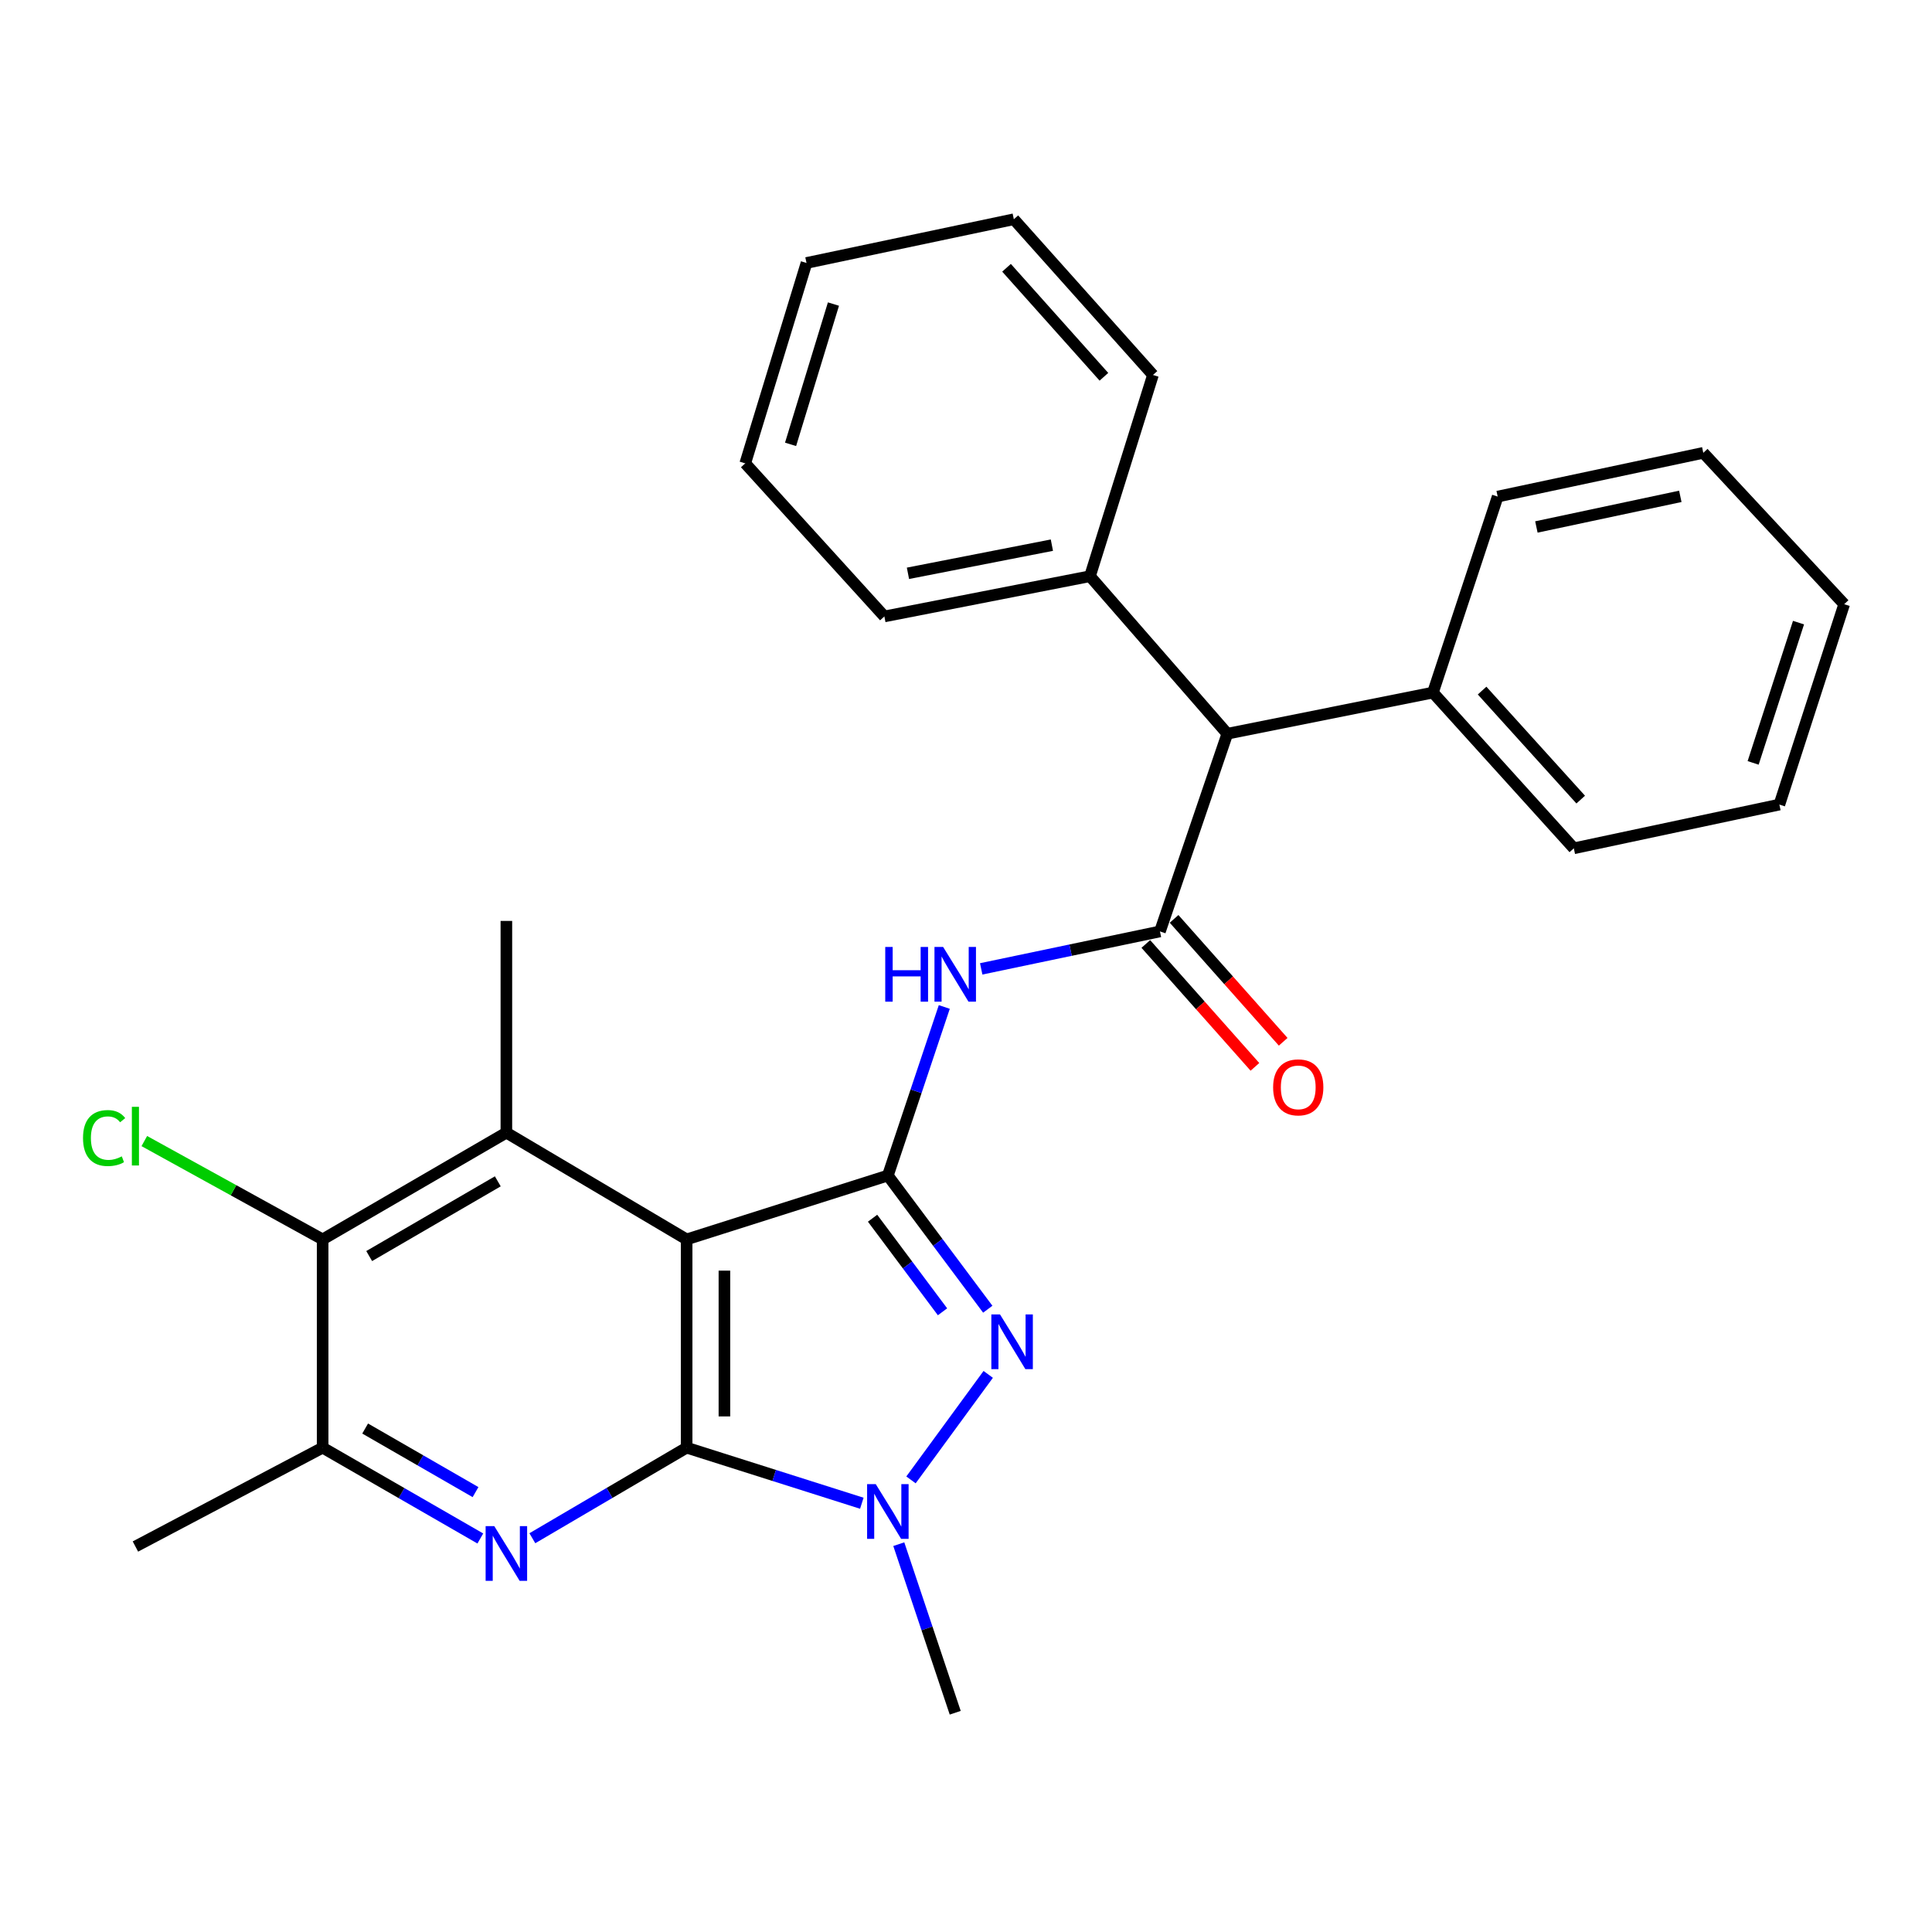 <?xml version='1.0' encoding='iso-8859-1'?>
<svg version='1.1' baseProfile='full'
              xmlns='http://www.w3.org/2000/svg'
                      xmlns:rdkit='http://www.rdkit.org/xml'
                      xmlns:xlink='http://www.w3.org/1999/xlink'
                  xml:space='preserve'
width='1000px' height='1000px' viewBox='0 0 1000 1000'>
<!-- END OF HEADER -->
<rect style='opacity:1.0;fill:#FFFFFF;stroke:none' width='1000' height='1000' x='0' y='0'> </rect>
<path class='bond-0' d='M 355.398,749.306 L 355.398,641.512' style='fill:none;fill-rule:evenodd;stroke:#000000;stroke-width:6px;stroke-linecap:butt;stroke-linejoin:miter;stroke-opacity:1' />
<path class='bond-0' d='M 374.957,733.137 L 374.957,657.681' style='fill:none;fill-rule:evenodd;stroke:#000000;stroke-width:6px;stroke-linecap:butt;stroke-linejoin:miter;stroke-opacity:1' />
<path class='bond-3' d='M 355.398,749.306 L 400.739,763.691' style='fill:none;fill-rule:evenodd;stroke:#000000;stroke-width:6px;stroke-linecap:butt;stroke-linejoin:miter;stroke-opacity:1' />
<path class='bond-3' d='M 400.739,763.691 L 446.08,778.077' style='fill:none;fill-rule:evenodd;stroke:#0000FF;stroke-width:6px;stroke-linecap:butt;stroke-linejoin:miter;stroke-opacity:1' />
<path class='bond-4' d='M 355.398,749.306 L 315.471,772.748' style='fill:none;fill-rule:evenodd;stroke:#000000;stroke-width:6px;stroke-linecap:butt;stroke-linejoin:miter;stroke-opacity:1' />
<path class='bond-4' d='M 315.471,772.748 L 275.544,796.19' style='fill:none;fill-rule:evenodd;stroke:#0000FF;stroke-width:6px;stroke-linecap:butt;stroke-linejoin:miter;stroke-opacity:1' />
<path class='bond-1' d='M 355.398,641.512 L 459.552,608.457' style='fill:none;fill-rule:evenodd;stroke:#000000;stroke-width:6px;stroke-linecap:butt;stroke-linejoin:miter;stroke-opacity:1' />
<path class='bond-6' d='M 355.398,641.512 L 262.099,586.257' style='fill:none;fill-rule:evenodd;stroke:#000000;stroke-width:6px;stroke-linecap:butt;stroke-linejoin:miter;stroke-opacity:1' />
<path class='bond-7' d='M 459.552,608.457 L 474.157,564.833' style='fill:none;fill-rule:evenodd;stroke:#000000;stroke-width:6px;stroke-linecap:butt;stroke-linejoin:miter;stroke-opacity:1' />
<path class='bond-7' d='M 474.157,564.833 L 488.762,521.209' style='fill:none;fill-rule:evenodd;stroke:#0000FF;stroke-width:6px;stroke-linecap:butt;stroke-linejoin:miter;stroke-opacity:1' />
<path class='bond-28' d='M 459.552,608.457 L 485.41,643.054' style='fill:none;fill-rule:evenodd;stroke:#000000;stroke-width:6px;stroke-linecap:butt;stroke-linejoin:miter;stroke-opacity:1' />
<path class='bond-28' d='M 485.41,643.054 L 511.268,677.651' style='fill:none;fill-rule:evenodd;stroke:#0000FF;stroke-width:6px;stroke-linecap:butt;stroke-linejoin:miter;stroke-opacity:1' />
<path class='bond-28' d='M 451.642,630.546 L 469.743,654.764' style='fill:none;fill-rule:evenodd;stroke:#000000;stroke-width:6px;stroke-linecap:butt;stroke-linejoin:miter;stroke-opacity:1' />
<path class='bond-28' d='M 469.743,654.764 L 487.844,678.982' style='fill:none;fill-rule:evenodd;stroke:#0000FF;stroke-width:6px;stroke-linecap:butt;stroke-linejoin:miter;stroke-opacity:1' />
<path class='bond-2' d='M 511.501,711.378 L 471.526,765.992' style='fill:none;fill-rule:evenodd;stroke:#0000FF;stroke-width:6px;stroke-linecap:butt;stroke-linejoin:miter;stroke-opacity:1' />
<path class='bond-15' d='M 465.211,799.257 L 479.816,842.886' style='fill:none;fill-rule:evenodd;stroke:#0000FF;stroke-width:6px;stroke-linecap:butt;stroke-linejoin:miter;stroke-opacity:1' />
<path class='bond-15' d='M 479.816,842.886 L 494.422,886.515' style='fill:none;fill-rule:evenodd;stroke:#000000;stroke-width:6px;stroke-linecap:butt;stroke-linejoin:miter;stroke-opacity:1' />
<path class='bond-9' d='M 248.616,796.317 L 207.807,772.812' style='fill:none;fill-rule:evenodd;stroke:#0000FF;stroke-width:6px;stroke-linecap:butt;stroke-linejoin:miter;stroke-opacity:1' />
<path class='bond-9' d='M 207.807,772.812 L 166.997,749.306' style='fill:none;fill-rule:evenodd;stroke:#000000;stroke-width:6px;stroke-linecap:butt;stroke-linejoin:miter;stroke-opacity:1' />
<path class='bond-9' d='M 246.135,772.316 L 217.569,755.863' style='fill:none;fill-rule:evenodd;stroke:#0000FF;stroke-width:6px;stroke-linecap:butt;stroke-linejoin:miter;stroke-opacity:1' />
<path class='bond-9' d='M 217.569,755.863 L 189.002,739.409' style='fill:none;fill-rule:evenodd;stroke:#000000;stroke-width:6px;stroke-linecap:butt;stroke-linejoin:miter;stroke-opacity:1' />
<path class='bond-5' d='M 600.39,482.103 L 554.129,491.795' style='fill:none;fill-rule:evenodd;stroke:#000000;stroke-width:6px;stroke-linecap:butt;stroke-linejoin:miter;stroke-opacity:1' />
<path class='bond-5' d='M 554.129,491.795 L 507.868,501.486' style='fill:none;fill-rule:evenodd;stroke:#0000FF;stroke-width:6px;stroke-linecap:butt;stroke-linejoin:miter;stroke-opacity:1' />
<path class='bond-10' d='M 600.39,482.103 L 635.26,379.775' style='fill:none;fill-rule:evenodd;stroke:#000000;stroke-width:6px;stroke-linecap:butt;stroke-linejoin:miter;stroke-opacity:1' />
<path class='bond-11' d='M 593.076,488.596 L 621.312,520.402' style='fill:none;fill-rule:evenodd;stroke:#000000;stroke-width:6px;stroke-linecap:butt;stroke-linejoin:miter;stroke-opacity:1' />
<path class='bond-11' d='M 621.312,520.402 L 649.548,552.209' style='fill:none;fill-rule:evenodd;stroke:#FF0000;stroke-width:6px;stroke-linecap:butt;stroke-linejoin:miter;stroke-opacity:1' />
<path class='bond-11' d='M 607.704,475.611 L 635.939,507.417' style='fill:none;fill-rule:evenodd;stroke:#000000;stroke-width:6px;stroke-linecap:butt;stroke-linejoin:miter;stroke-opacity:1' />
<path class='bond-11' d='M 635.939,507.417 L 664.175,539.223' style='fill:none;fill-rule:evenodd;stroke:#FF0000;stroke-width:6px;stroke-linecap:butt;stroke-linejoin:miter;stroke-opacity:1' />
<path class='bond-16' d='M 262.099,586.257 L 262.099,476.67' style='fill:none;fill-rule:evenodd;stroke:#000000;stroke-width:6px;stroke-linecap:butt;stroke-linejoin:miter;stroke-opacity:1' />
<path class='bond-29' d='M 262.099,586.257 L 166.997,641.512' style='fill:none;fill-rule:evenodd;stroke:#000000;stroke-width:6px;stroke-linecap:butt;stroke-linejoin:miter;stroke-opacity:1' />
<path class='bond-29' d='M 257.66,611.457 L 191.089,650.136' style='fill:none;fill-rule:evenodd;stroke:#000000;stroke-width:6px;stroke-linecap:butt;stroke-linejoin:miter;stroke-opacity:1' />
<path class='bond-8' d='M 166.997,641.512 L 166.997,749.306' style='fill:none;fill-rule:evenodd;stroke:#000000;stroke-width:6px;stroke-linecap:butt;stroke-linejoin:miter;stroke-opacity:1' />
<path class='bond-14' d='M 166.997,641.512 L 120.848,616.062' style='fill:none;fill-rule:evenodd;stroke:#000000;stroke-width:6px;stroke-linecap:butt;stroke-linejoin:miter;stroke-opacity:1' />
<path class='bond-14' d='M 120.848,616.062 L 74.698,590.612' style='fill:none;fill-rule:evenodd;stroke:#00CC00;stroke-width:6px;stroke-linecap:butt;stroke-linejoin:miter;stroke-opacity:1' />
<path class='bond-17' d='M 166.997,749.306 L 70.091,800.476' style='fill:none;fill-rule:evenodd;stroke:#000000;stroke-width:6px;stroke-linecap:butt;stroke-linejoin:miter;stroke-opacity:1' />
<path class='bond-12' d='M 635.26,379.775 L 564.173,298.245' style='fill:none;fill-rule:evenodd;stroke:#000000;stroke-width:6px;stroke-linecap:butt;stroke-linejoin:miter;stroke-opacity:1' />
<path class='bond-13' d='M 635.26,379.775 L 741.685,358.477' style='fill:none;fill-rule:evenodd;stroke:#000000;stroke-width:6px;stroke-linecap:butt;stroke-linejoin:miter;stroke-opacity:1' />
<path class='bond-18' d='M 564.173,298.245 L 457.748,319.065' style='fill:none;fill-rule:evenodd;stroke:#000000;stroke-width:6px;stroke-linecap:butt;stroke-linejoin:miter;stroke-opacity:1' />
<path class='bond-18' d='M 544.454,282.172 L 469.956,296.746' style='fill:none;fill-rule:evenodd;stroke:#000000;stroke-width:6px;stroke-linecap:butt;stroke-linejoin:miter;stroke-opacity:1' />
<path class='bond-19' d='M 564.173,298.245 L 596.772,194.08' style='fill:none;fill-rule:evenodd;stroke:#000000;stroke-width:6px;stroke-linecap:butt;stroke-linejoin:miter;stroke-opacity:1' />
<path class='bond-20' d='M 741.685,358.477 L 814.609,439.083' style='fill:none;fill-rule:evenodd;stroke:#000000;stroke-width:6px;stroke-linecap:butt;stroke-linejoin:miter;stroke-opacity:1' />
<path class='bond-20' d='M 767.128,357.446 L 818.175,413.87' style='fill:none;fill-rule:evenodd;stroke:#000000;stroke-width:6px;stroke-linecap:butt;stroke-linejoin:miter;stroke-opacity:1' />
<path class='bond-21' d='M 741.685,358.477 L 775.197,257.029' style='fill:none;fill-rule:evenodd;stroke:#000000;stroke-width:6px;stroke-linecap:butt;stroke-linejoin:miter;stroke-opacity:1' />
<path class='bond-25' d='M 457.748,319.065 L 385.737,239.838' style='fill:none;fill-rule:evenodd;stroke:#000000;stroke-width:6px;stroke-linecap:butt;stroke-linejoin:miter;stroke-opacity:1' />
<path class='bond-22' d='M 596.772,194.08 L 524.76,113.485' style='fill:none;fill-rule:evenodd;stroke:#000000;stroke-width:6px;stroke-linecap:butt;stroke-linejoin:miter;stroke-opacity:1' />
<path class='bond-22' d='M 571.384,195.023 L 520.977,138.606' style='fill:none;fill-rule:evenodd;stroke:#000000;stroke-width:6px;stroke-linecap:butt;stroke-linejoin:miter;stroke-opacity:1' />
<path class='bond-23' d='M 814.609,439.083 L 921.001,416.449' style='fill:none;fill-rule:evenodd;stroke:#000000;stroke-width:6px;stroke-linecap:butt;stroke-linejoin:miter;stroke-opacity:1' />
<path class='bond-24' d='M 775.197,257.029 L 881.622,234.383' style='fill:none;fill-rule:evenodd;stroke:#000000;stroke-width:6px;stroke-linecap:butt;stroke-linejoin:miter;stroke-opacity:1' />
<path class='bond-24' d='M 795.231,272.763 L 869.729,256.911' style='fill:none;fill-rule:evenodd;stroke:#000000;stroke-width:6px;stroke-linecap:butt;stroke-linejoin:miter;stroke-opacity:1' />
<path class='bond-26' d='M 524.76,113.485 L 417.445,136.108' style='fill:none;fill-rule:evenodd;stroke:#000000;stroke-width:6px;stroke-linecap:butt;stroke-linejoin:miter;stroke-opacity:1' />
<path class='bond-30' d='M 921.001,416.449 L 954.545,312.73' style='fill:none;fill-rule:evenodd;stroke:#000000;stroke-width:6px;stroke-linecap:butt;stroke-linejoin:miter;stroke-opacity:1' />
<path class='bond-30' d='M 907.422,394.872 L 930.904,322.269' style='fill:none;fill-rule:evenodd;stroke:#000000;stroke-width:6px;stroke-linecap:butt;stroke-linejoin:miter;stroke-opacity:1' />
<path class='bond-27' d='M 881.622,234.383 L 954.545,312.73' style='fill:none;fill-rule:evenodd;stroke:#000000;stroke-width:6px;stroke-linecap:butt;stroke-linejoin:miter;stroke-opacity:1' />
<path class='bond-31' d='M 385.737,239.838 L 417.445,136.108' style='fill:none;fill-rule:evenodd;stroke:#000000;stroke-width:6px;stroke-linecap:butt;stroke-linejoin:miter;stroke-opacity:1' />
<path class='bond-31' d='M 409.198,229.997 L 431.393,157.386' style='fill:none;fill-rule:evenodd;stroke:#000000;stroke-width:6px;stroke-linecap:butt;stroke-linejoin:miter;stroke-opacity:1' />
<path  class='atom-3' d='M 517.598 680.336
L 526.878 695.336
Q 527.798 696.816, 529.278 699.496
Q 530.758 702.176, 530.838 702.336
L 530.838 680.336
L 534.598 680.336
L 534.598 708.656
L 530.718 708.656
L 520.758 692.256
Q 519.598 690.336, 518.358 688.136
Q 517.158 685.936, 516.798 685.256
L 516.798 708.656
L 513.118 708.656
L 513.118 680.336
L 517.598 680.336
' fill='#0000FF'/>
<path  class='atom-4' d='M 453.292 768.191
L 462.572 783.191
Q 463.492 784.671, 464.972 787.351
Q 466.452 790.031, 466.532 790.191
L 466.532 768.191
L 470.292 768.191
L 470.292 796.511
L 466.412 796.511
L 456.452 780.111
Q 455.292 778.191, 454.052 775.991
Q 452.852 773.791, 452.492 773.111
L 452.492 796.511
L 448.812 796.511
L 448.812 768.191
L 453.292 768.191
' fill='#0000FF'/>
<path  class='atom-5' d='M 255.839 789.923
L 265.119 804.923
Q 266.039 806.403, 267.519 809.083
Q 268.999 811.763, 269.079 811.923
L 269.079 789.923
L 272.839 789.923
L 272.839 818.243
L 268.959 818.243
L 258.999 801.843
Q 257.839 799.923, 256.599 797.723
Q 255.399 795.523, 255.039 794.843
L 255.039 818.243
L 251.359 818.243
L 251.359 789.923
L 255.839 789.923
' fill='#0000FF'/>
<path  class='atom-8' d='M 458.202 490.143
L 462.042 490.143
L 462.042 502.183
L 476.522 502.183
L 476.522 490.143
L 480.362 490.143
L 480.362 518.463
L 476.522 518.463
L 476.522 505.383
L 462.042 505.383
L 462.042 518.463
L 458.202 518.463
L 458.202 490.143
' fill='#0000FF'/>
<path  class='atom-8' d='M 488.162 490.143
L 497.442 505.143
Q 498.362 506.623, 499.842 509.303
Q 501.322 511.983, 501.402 512.143
L 501.402 490.143
L 505.162 490.143
L 505.162 518.463
L 501.282 518.463
L 491.322 502.063
Q 490.162 500.143, 488.922 497.943
Q 487.722 495.743, 487.362 495.063
L 487.362 518.463
L 483.682 518.463
L 483.682 490.143
L 488.162 490.143
' fill='#0000FF'/>
<path  class='atom-12' d='M 658.967 562.811
Q 658.967 556.011, 662.327 552.211
Q 665.687 548.411, 671.967 548.411
Q 678.247 548.411, 681.607 552.211
Q 684.967 556.011, 684.967 562.811
Q 684.967 569.691, 681.567 573.611
Q 678.167 577.491, 671.967 577.491
Q 665.727 577.491, 662.327 573.611
Q 658.967 569.731, 658.967 562.811
M 671.967 574.291
Q 676.287 574.291, 678.607 571.411
Q 680.967 568.491, 680.967 562.811
Q 680.967 557.251, 678.607 554.451
Q 676.287 551.611, 671.967 551.611
Q 667.647 551.611, 665.287 554.411
Q 662.967 557.211, 662.967 562.811
Q 662.967 568.531, 665.287 571.411
Q 667.647 574.291, 671.967 574.291
' fill='#FF0000'/>
<path  class='atom-15' d='M 42.971 589.052
Q 42.971 582.012, 46.251 578.332
Q 49.571 574.612, 55.851 574.612
Q 61.691 574.612, 64.811 578.732
L 62.171 580.892
Q 59.891 577.892, 55.851 577.892
Q 51.571 577.892, 49.291 580.772
Q 47.051 583.612, 47.051 589.052
Q 47.051 594.652, 49.371 597.532
Q 51.731 600.412, 56.291 600.412
Q 59.411 600.412, 63.051 598.532
L 64.171 601.532
Q 62.691 602.492, 60.451 603.052
Q 58.211 603.612, 55.731 603.612
Q 49.571 603.612, 46.251 599.852
Q 42.971 596.092, 42.971 589.052
' fill='#00CC00'/>
<path  class='atom-15' d='M 68.251 572.892
L 71.931 572.892
L 71.931 603.252
L 68.251 603.252
L 68.251 572.892
' fill='#00CC00'/>
</svg>
